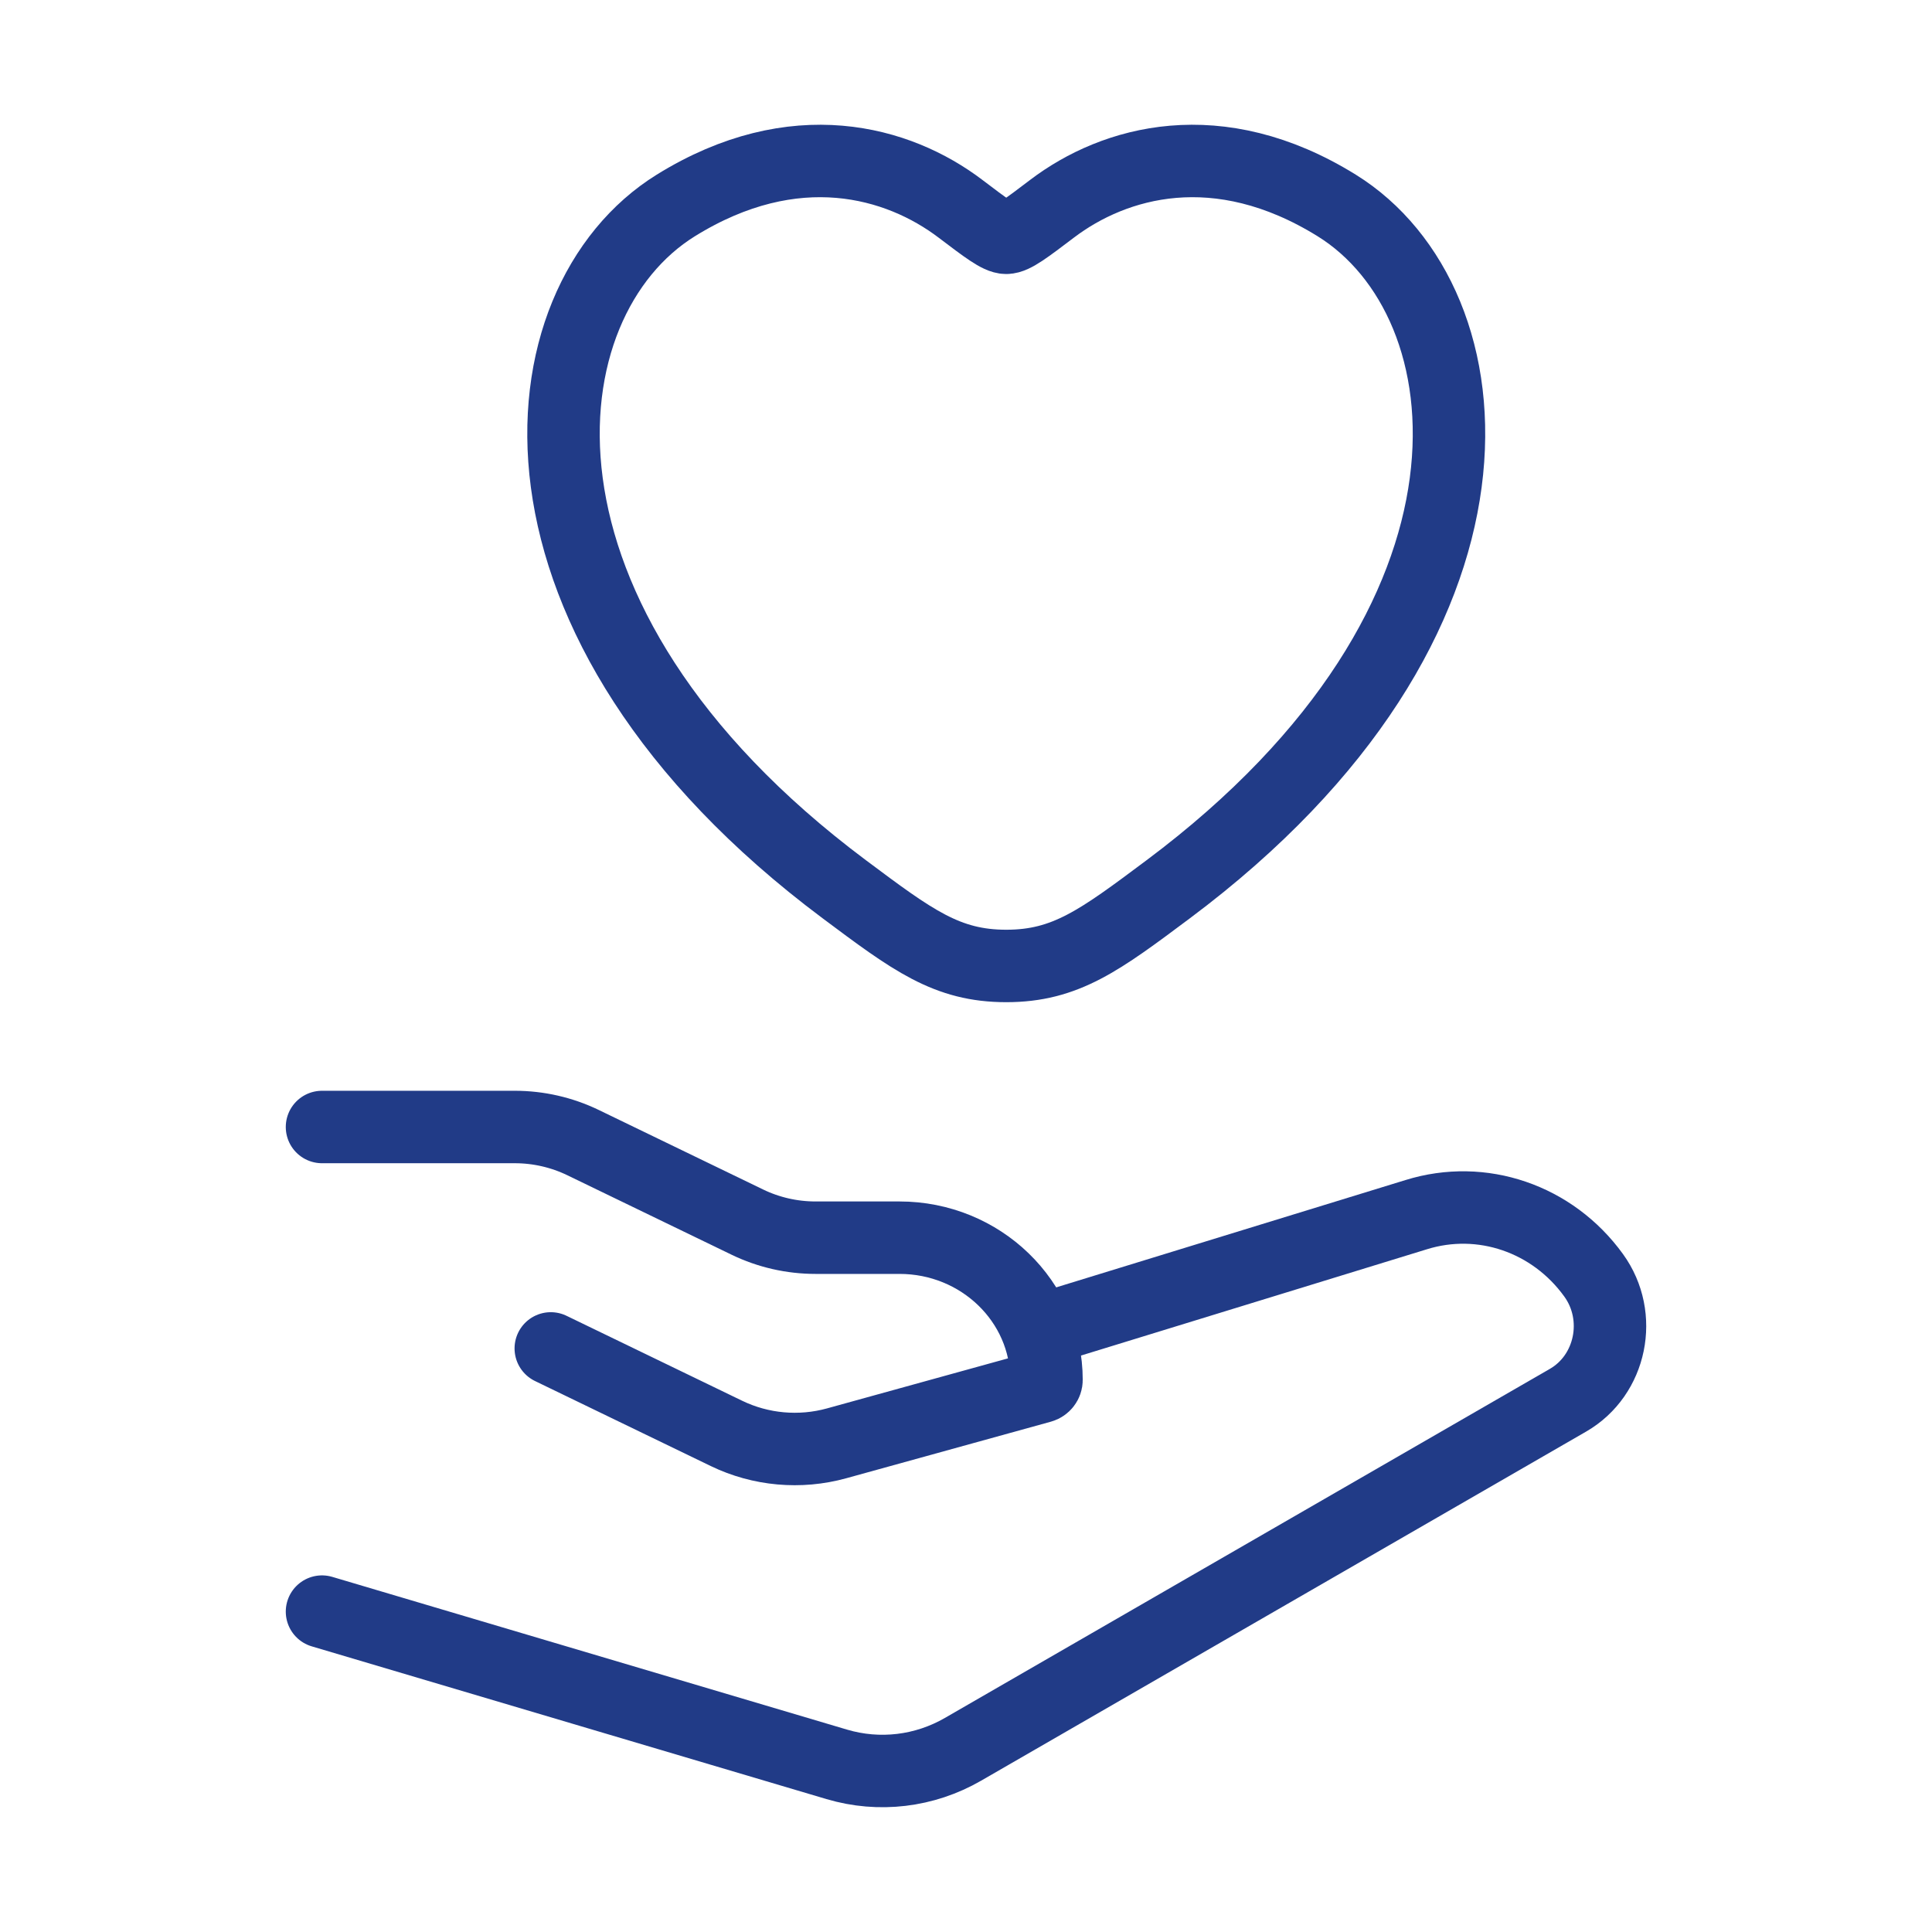 <svg xmlns="http://www.w3.org/2000/svg" fill="none" viewBox="0 0 48 48" height="48" width="48">
<path stroke-linecap="round" stroke-width="1.8" stroke="#213B87" d="M16.791 5.104C19.741 3.276 22.316 4.013 23.862 5.186C24.496 5.667 24.813 5.908 25 5.908C25.187 5.908 25.504 5.667 26.138 5.186C27.684 4.013 30.259 3.276 33.209 5.104C37.08 7.503 37.956 15.416 29.026 22.092C27.326 23.363 26.475 23.999 25 23.999C23.525 23.999 22.674 23.363 20.974 22.092C12.044 15.416 12.92 7.503 16.791 5.104Z"></path>
<path stroke-linejoin="round" stroke-linecap="round" stroke-width="1.8" stroke="#213B87" d="M8 28H12.79C13.378 28 13.958 28.133 14.484 28.387L18.568 30.363C19.095 30.618 19.675 30.75 20.263 30.75H22.348C24.365 30.75 26 32.332 26 34.284C26 34.363 25.946 34.432 25.868 34.454L20.786 35.859C19.874 36.111 18.898 36.023 18.05 35.613L13.684 33.501"></path>
<path stroke-linejoin="round" stroke-linecap="round" stroke-width="1.8" stroke="#213B87" d="M26 33L35.185 30.178C36.814 29.671 38.574 30.272 39.594 31.685C40.332 32.706 40.031 34.168 38.957 34.788L23.926 43.461C22.97 44.013 21.842 44.147 20.79 43.835L8 40.04"></path>
</svg>
